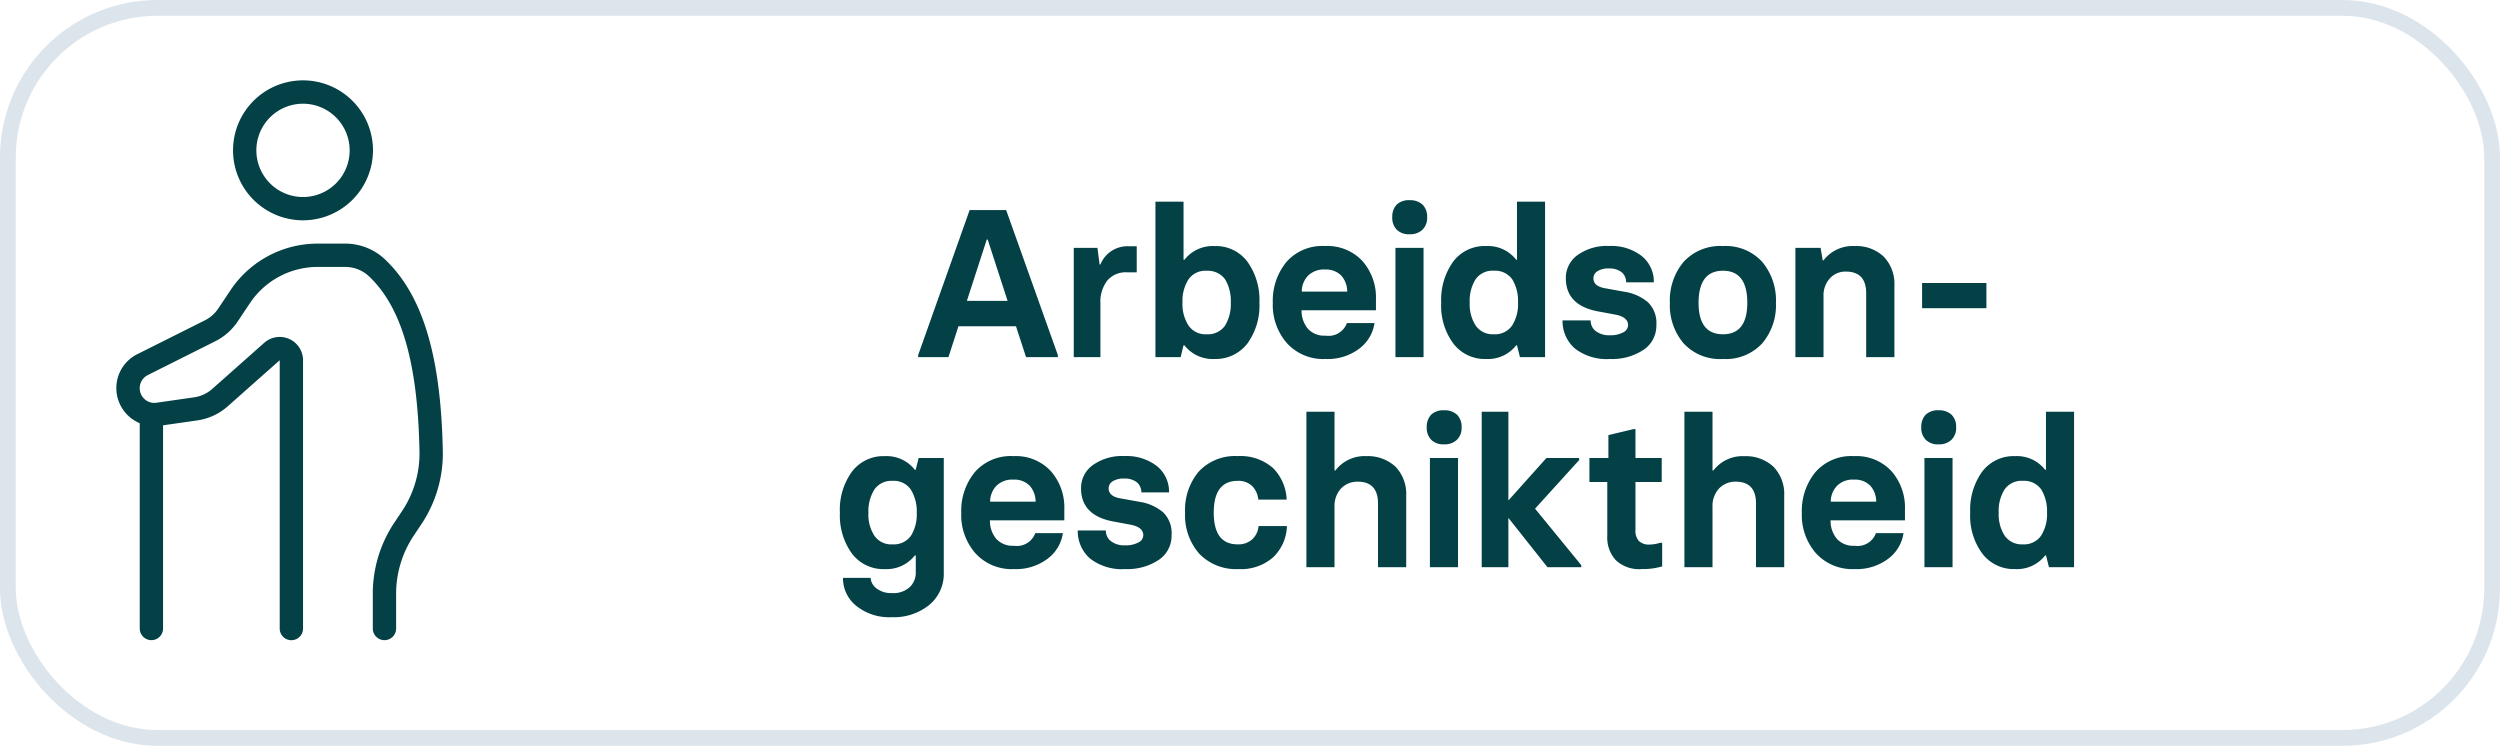 <svg xmlns="http://www.w3.org/2000/svg" width="238" height="71" viewBox="0 0 238 71">
  <path id="Path_261" data-name="Path 261" d="M-43.105-14-38.184-.2V0h-3.027l-.957-2.939h-5.479L-48.6,0h-2.881V-.2L-46.582-14Zm-3.74,8.643h3.877l-1.895-5.84h-.088ZM-36.67,0V-10.4h2.256l.205,1.582h.078a2.768,2.768,0,0,1,2.705-1.738h.752v2.48h-.937a2.3,2.3,0,0,0-1.855.771A3.309,3.309,0,0,0-34.131-5.1V0Zm13.408.176a3.417,3.417,0,0,1-2.871-1.3h-.088L-26.494,0h-2.4V-14.8h2.676v5.527h.088a3.417,3.417,0,0,1,2.871-1.3,3.721,3.721,0,0,1,3.125,1.494A6.224,6.224,0,0,1-18.994-5.2a6.164,6.164,0,0,1-1.143,3.9A3.806,3.806,0,0,1-23.262.176Zm-2.5-3.213a1.947,1.947,0,0,0,1.748.859,1.986,1.986,0,0,0,1.758-.84A3.952,3.952,0,0,0-21.719-5.2,4.013,4.013,0,0,0-22.256-7.4a2.018,2.018,0,0,0-1.758-.82,1.932,1.932,0,0,0-1.748.84A3.806,3.806,0,0,0-26.318-5.2,3.748,3.748,0,0,0-25.762-3.037ZM-12.7.176a4.66,4.66,0,0,1-3.682-1.514,5.514,5.514,0,0,1-1.338-3.838,5.8,5.8,0,0,1,1.3-3.887,4.54,4.54,0,0,1,3.672-1.514A4.546,4.546,0,0,1-9.18-9.141,5.248,5.248,0,0,1-7.9-5.5v1.035h-7.08A2.642,2.642,0,0,0-14.375-2.7a2.1,2.1,0,0,0,1.68.654,1.863,1.863,0,0,0,2.031-1.2h2.627A3.709,3.709,0,0,1-9.5-.8,4.982,4.982,0,0,1-12.7.176ZM-14.961-6.24h4.326A2.3,2.3,0,0,0-11.2-7.764a2.025,2.025,0,0,0-1.543-.576,2.119,2.119,0,0,0-1.611.576A2.159,2.159,0,0,0-14.961-6.24ZM-4.687-11.7a1.618,1.618,0,0,1-1.24-.439,1.625,1.625,0,0,1-.42-1.2,1.661,1.661,0,0,1,.42-1.182,1.682,1.682,0,0,1,1.24-.42,1.716,1.716,0,0,1,1.221.42,1.6,1.6,0,0,1,.439,1.182,1.564,1.564,0,0,1-.439,1.2A1.65,1.65,0,0,1-4.687-11.7ZM-6.045,0V-10.4h2.676V0ZM2.588.176A3.755,3.755,0,0,1-.537-1.3,6.052,6.052,0,0,1-1.689-5.2,6.236,6.236,0,0,1-.557-9.082a3.74,3.74,0,0,1,3.145-1.494,3.406,3.406,0,0,1,2.861,1.3h.078V-14.8H8.2V0H5.811L5.527-1.123H5.449A3.406,3.406,0,0,1,2.588.176ZM3.33-2.178a1.967,1.967,0,0,0,1.738-.84A3.787,3.787,0,0,0,5.625-5.2a3.972,3.972,0,0,0-.537-2.187,1.986,1.986,0,0,0-1.758-.84,1.963,1.963,0,0,0-1.748.82A3.845,3.845,0,0,0,1.025-5.2a3.787,3.787,0,0,0,.557,2.178A1.976,1.976,0,0,0,3.33-2.178ZM14.375.176a4.943,4.943,0,0,1-3.34-1A3.456,3.456,0,0,1,9.863-3.5h2.676a1.25,1.25,0,0,0,.479,1.016,2.083,2.083,0,0,0,1.357.4,2.534,2.534,0,0,0,1.279-.283.774.774,0,0,0,.449-.674q0-.771-1.2-1.006l-1.68-.312q-3.047-.576-3.047-3.164a2.669,2.669,0,0,1,1.123-2.2,4.792,4.792,0,0,1,3.018-.859,4.7,4.7,0,0,1,3.086.957,3.13,3.13,0,0,1,1.152,2.5H15.918a1.257,1.257,0,0,0-.42-.957,1.894,1.894,0,0,0-1.221-.361,1.927,1.927,0,0,0-1.074.254.791.791,0,0,0-.4.684q0,.732,1.055.938l1.9.342a4.53,4.53,0,0,1,2.236,1,2.755,2.755,0,0,1,.8,2.168,2.747,2.747,0,0,1-1.24,2.373A5.414,5.414,0,0,1,14.375.176Zm10.762,0A4.719,4.719,0,0,1,21.4-1.3a5.576,5.576,0,0,1-1.318-3.877A5.687,5.687,0,0,1,21.4-9.082a4.725,4.725,0,0,1,3.74-1.494,4.7,4.7,0,0,1,3.721,1.494,5.687,5.687,0,0,1,1.318,3.906,5.622,5.622,0,0,1-1.3,3.857A4.725,4.725,0,0,1,25.137.176Zm0-2.354q2.314,0,2.314-3,0-3.047-2.314-3.047T22.813-5.176Q22.813-2.178,25.137-2.178ZM32.031,0V-10.4h2.4l.2,1.182h.078a3.5,3.5,0,0,1,2.959-1.357,3.8,3.8,0,0,1,2.764,1,3.735,3.735,0,0,1,1.025,2.764V0H38.77V-6.064q0-2.08-1.924-2.08a1.975,1.975,0,0,0-1.533.645,2.415,2.415,0,0,0-.605,1.738V0ZM44.092-4.658v-2.4h6.123v2.4ZM-54,24.756a5.016,5.016,0,0,1-3.32-1.035,3.368,3.368,0,0,1-1.318-2.705h2.627a1.378,1.378,0,0,0,.6,1.025,2.235,2.235,0,0,0,1.416.42,2.312,2.312,0,0,0,1.7-.557,1.88,1.88,0,0,0,.586-1.426v-1.6H-51.8a3.406,3.406,0,0,1-2.861,1.3A3.74,3.74,0,0,1-57.8,18.682a6.185,6.185,0,0,1-1.133-3.857A6.177,6.177,0,0,1-57.783,10.9a3.755,3.755,0,0,1,3.125-1.475,3.406,3.406,0,0,1,2.861,1.3h.078l.283-1.123h2.393V20.518a3.833,3.833,0,0,1-1.377,3.066A5.338,5.338,0,0,1-54,24.756Zm.088-6.934a1.986,1.986,0,0,0,1.758-.84,3.823,3.823,0,0,0,.537-2.158,3.932,3.932,0,0,0-.557-2.207,1.967,1.967,0,0,0-1.738-.84,1.976,1.976,0,0,0-1.748.84,3.932,3.932,0,0,0-.557,2.207,3.664,3.664,0,0,0,.557,2.158A1.932,1.932,0,0,0-53.916,17.822Zm11.553,2.354a4.66,4.66,0,0,1-3.682-1.514,5.514,5.514,0,0,1-1.338-3.838,5.8,5.8,0,0,1,1.3-3.887,4.54,4.54,0,0,1,3.672-1.514,4.546,4.546,0,0,1,3.564,1.436A5.248,5.248,0,0,1-37.568,14.5v1.035h-7.08a2.642,2.642,0,0,0,.605,1.768,2.1,2.1,0,0,0,1.68.654,1.863,1.863,0,0,0,2.031-1.2h2.627A3.709,3.709,0,0,1-39.17,19.2,4.982,4.982,0,0,1-42.363,20.176Zm-2.266-6.416H-40.3a2.3,2.3,0,0,0-.566-1.523,2.025,2.025,0,0,0-1.543-.576,2.119,2.119,0,0,0-1.611.576A2.159,2.159,0,0,0-44.629,13.76Zm12.852,6.416a4.943,4.943,0,0,1-3.34-1A3.456,3.456,0,0,1-36.289,16.5h2.676a1.25,1.25,0,0,0,.479,1.016,2.083,2.083,0,0,0,1.357.4,2.534,2.534,0,0,0,1.279-.283.774.774,0,0,0,.449-.674q0-.771-1.2-1.006l-1.68-.312q-3.047-.576-3.047-3.164a2.669,2.669,0,0,1,1.123-2.2,4.792,4.792,0,0,1,3.018-.859,4.7,4.7,0,0,1,3.086.957,3.13,3.13,0,0,1,1.152,2.5h-2.637a1.257,1.257,0,0,0-.42-.957,1.894,1.894,0,0,0-1.221-.361,1.927,1.927,0,0,0-1.074.254.791.791,0,0,0-.4.684q0,.732,1.055.938l1.9.342a4.53,4.53,0,0,1,2.236,1,2.755,2.755,0,0,1,.8,2.168,2.747,2.747,0,0,1-1.24,2.373A5.414,5.414,0,0,1-31.777,20.176Zm10.781,0a4.831,4.831,0,0,1-3.74-1.475,5.532,5.532,0,0,1-1.338-3.9,5.648,5.648,0,0,1,1.318-3.926,4.721,4.721,0,0,1,3.7-1.455A4.683,4.683,0,0,1-17.7,10.557a4.505,4.505,0,0,1,1.3,3.008H-19.1a2.114,2.114,0,0,0-.6-1.309,1.9,1.9,0,0,0-1.357-.479q-2.285,0-2.285,3.027t2.285,3.018a1.926,1.926,0,0,0,1.377-.479,1.88,1.88,0,0,0,.6-1.26h2.705a4.293,4.293,0,0,1-1.3,2.959A4.625,4.625,0,0,1-21,20.176ZM-14.521,20V5.2h2.676v5.586h.088A3.479,3.479,0,0,1-8.818,9.424a3.874,3.874,0,0,1,2.773,1A3.735,3.735,0,0,1-5.02,13.184V20H-7.705V13.936q0-2.08-1.934-2.08a2.151,2.151,0,0,0-1.582.645,2.439,2.439,0,0,0-.625,1.758V20ZM-1.406,8.3a1.618,1.618,0,0,1-1.24-.439,1.625,1.625,0,0,1-.42-1.2,1.661,1.661,0,0,1,.42-1.182,1.682,1.682,0,0,1,1.24-.42,1.716,1.716,0,0,1,1.221.42A1.6,1.6,0,0,1,.254,6.66a1.564,1.564,0,0,1-.439,1.2A1.65,1.65,0,0,1-1.406,8.3ZM-2.764,20V9.6H-.088V20Zm10.01-5.576,4.4,5.381V20H8.428L4.707,15.3V20H2.168V5.2H4.707v8.447L8.33,9.6h3.115V9.8Zm10.137,5.752a3.211,3.211,0,0,1-2.461-.859,3.168,3.168,0,0,1-.8-2.295V11.885h-1.7V9.6h1.807V7.422L16.6,6.855h.205V9.6h2.5v2.285h-2.5v4.551a1.466,1.466,0,0,0,.322,1.064,1.378,1.378,0,0,0,1.016.342,3.458,3.458,0,0,0,1-.166h.205v2.246A6.563,6.563,0,0,1,17.383,20.176ZM21.465,20V5.2h2.676v5.586h.088a3.479,3.479,0,0,1,2.939-1.357,3.874,3.874,0,0,1,2.773,1,3.735,3.735,0,0,1,1.025,2.764V20H28.281V13.936q0-2.08-1.934-2.08a2.151,2.151,0,0,0-1.582.645,2.439,2.439,0,0,0-.625,1.758V20Zm16.2.176a4.66,4.66,0,0,1-3.682-1.514,5.514,5.514,0,0,1-1.338-3.838,5.8,5.8,0,0,1,1.3-3.887,4.54,4.54,0,0,1,3.672-1.514,4.546,4.546,0,0,1,3.564,1.436A5.248,5.248,0,0,1,42.461,14.5v1.035h-7.08a2.642,2.642,0,0,0,.605,1.768,2.1,2.1,0,0,0,1.68.654,1.863,1.863,0,0,0,2.031-1.2h2.627A3.709,3.709,0,0,1,40.859,19.2,4.982,4.982,0,0,1,37.666,20.176ZM35.4,13.76h4.326a2.3,2.3,0,0,0-.566-1.523,2.025,2.025,0,0,0-1.543-.576,2.119,2.119,0,0,0-1.611.576A2.159,2.159,0,0,0,35.4,13.76ZM45.674,8.3a1.618,1.618,0,0,1-1.24-.439,1.625,1.625,0,0,1-.42-1.2,1.661,1.661,0,0,1,.42-1.182,1.682,1.682,0,0,1,1.24-.42,1.716,1.716,0,0,1,1.221.42,1.6,1.6,0,0,1,.439,1.182,1.564,1.564,0,0,1-.439,1.2A1.65,1.65,0,0,1,45.674,8.3ZM44.316,20V9.6h2.676V20Zm8.633.176A3.755,3.755,0,0,1,49.824,18.7a6.052,6.052,0,0,1-1.152-3.9A6.236,6.236,0,0,1,49.8,10.918a3.74,3.74,0,0,1,3.145-1.494,3.406,3.406,0,0,1,2.861,1.3h.078V5.2h2.676V20H56.172l-.283-1.123h-.078A3.406,3.406,0,0,1,52.949,20.176Zm.742-2.354a1.967,1.967,0,0,0,1.738-.84,3.787,3.787,0,0,0,.557-2.178,3.972,3.972,0,0,0-.537-2.187,1.986,1.986,0,0,0-1.758-.84,1.963,1.963,0,0,0-1.748.82,3.845,3.845,0,0,0-.557,2.207,3.787,3.787,0,0,0,.557,2.178A1.976,1.976,0,0,0,53.691,17.822Z" transform="translate(138.891 34)" fill="#034146"/>
  <g id="Rectangle_937" data-name="Rectangle 937" fill="none" stroke="#dce4ec" stroke-width="1.5">
    <rect width="238" height="71" rx="15" stroke="none"/>
    <rect x="0.75" y="0.75" width="236.5" height="69.5" rx="14.25" fill="none"/>
  </g>
  <g id="Group_277" data-name="Group 277" transform="translate(-1243.499 -210.926)">
    <path id="Path_172" data-name="Path 172" d="M1282.831,231.9a6.662,6.662,0,1,1,6.662-6.662,6.67,6.67,0,0,1-6.662,6.662Zm0-11.1a4.441,4.441,0,1,0,4.441,4.441,4.446,4.446,0,0,0-4.441-4.441Zm0,0" transform="translate(-10.485)" fill="#034146"/>
    <path id="Path_173" data-name="Path 173" d="M1260.011,301.217a1.111,1.111,0,0,1-1.11-1.111V280.121a1.11,1.11,0,0,1,2.221,0v19.986a1.112,1.112,0,0,1-1.111,1.111Zm0,0" transform="translate(-2.099 -29.349)" fill="#034146"/>
    <path id="Path_174" data-name="Path 174" d="M1280.1,286.543a1.111,1.111,0,0,1-1.111-1.111v-3.3a12.176,12.176,0,0,1,2.051-6.776l.711-1.065a9.885,9.885,0,0,0,1.683-5.687c-.157-8.439-1.685-13.746-4.809-16.7a3.3,3.3,0,0,0-2.292-.89h-2.585a7.759,7.759,0,0,0-6.466,3.462l-1.151,1.725a5.565,5.565,0,0,1-2.134,1.885l-6.425,3.22a1.4,1.4,0,0,0-.291,2.307,1.359,1.359,0,0,0,1.112.327l3.569-.511a3.328,3.328,0,0,0,1.739-.8l4.947-4.388a2.221,2.221,0,0,1,3.7,1.659v25.538a1.11,1.11,0,1,1-2.221,0V259.894l-4.948,4.388a5.554,5.554,0,0,1-2.9,1.342l-3.571.511a3.624,3.624,0,0,1-4.133-3.582,3.6,3.6,0,0,1,2-3.236L1263,256.1a3.349,3.349,0,0,0,1.281-1.131l1.151-1.726a9.976,9.976,0,0,1,8.316-4.45h2.585a5.515,5.515,0,0,1,3.817,1.5c3.584,3.393,5.334,9.2,5.505,18.272a12.1,12.1,0,0,1-2.056,6.962l-.711,1.066a9.959,9.959,0,0,0-1.678,5.543v3.3a1.114,1.114,0,0,1-1.112,1.111Zm0,0" transform="translate(0 -14.675)" fill="#034146"/>
  </g>
</svg>
